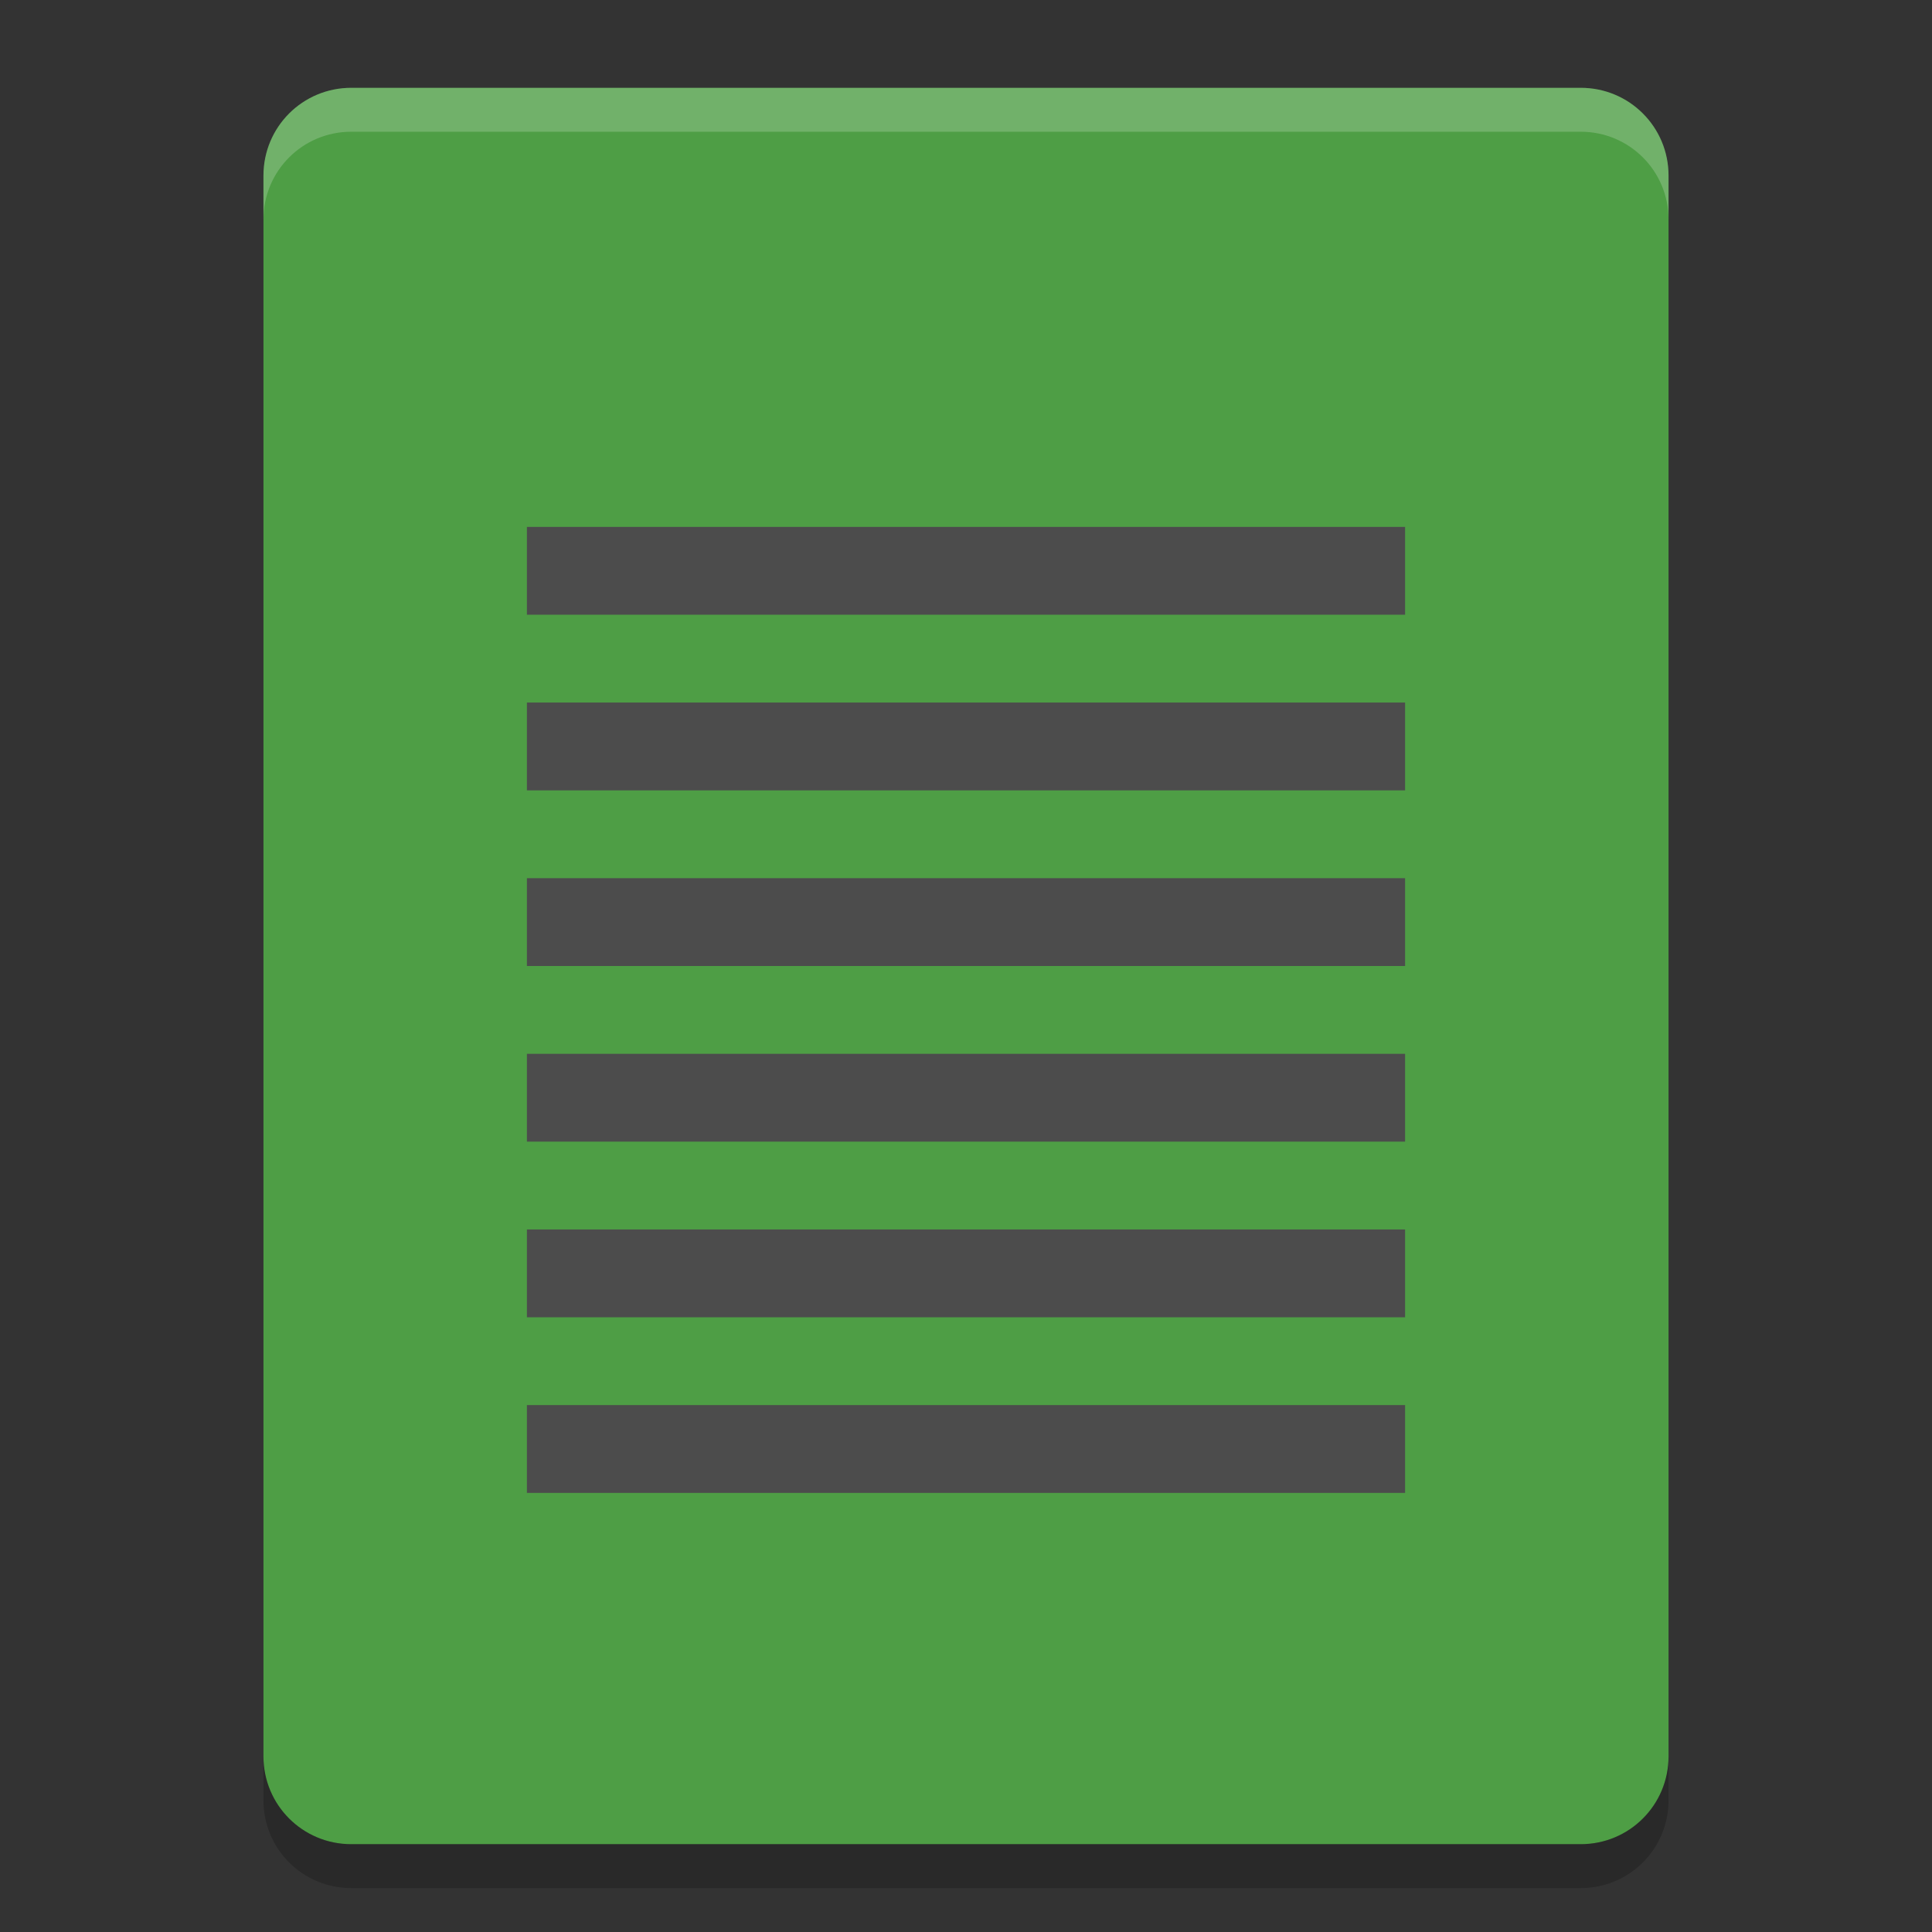 <svg xmlns="http://www.w3.org/2000/svg" width="22" height="22" version="1">
 <rect width="100%" height="100%" fill="#333333" stroke="none"/>
 <path fill="#4e9e45" d="m19 20v-18c0-0.554-0.446-1-1-1h-14c-0.554 0-1 0.446-1 1v18c0 0.554 0.446 1 1 1h14c0.554 0 1-0.446 1-1z"/>
 <path fill="#fff" opacity=".2" d="m4 1c-0.554 0-1 0.446-1 1v0.5c0-0.554 0.446-1 1-1h14c0.554 0 1 0.446 1 1v-0.5c0-0.554-0.446-1-1-1z"/>
 <path opacity=".2" d="m3 20v0.5c0 0.554 0.446 1 1 1h14c0.554 0 1-0.446 1-1v-0.5c0 0.554-0.446 1-1 1h-14c-0.554 0-1-0.446-1-1z"/>
 <g fill="#4c4c4c" transform="translate(50.559 -2.949)">
  <path d="m-44.559 8.949h10v1h-10z"/>
  <path d="m-44.559 14.949h10v1h-10z"/>
  <path d="m-44.559 10.949h10v1h-10z"/>
  <path d="m-44.559 16.949h10v1h-10z"/>
  <path d="m-44.559 12.949h10v1h-10z"/>
  <path d="m-44.559 18.949h10v1h-10z"/>
 </g>
</svg>
